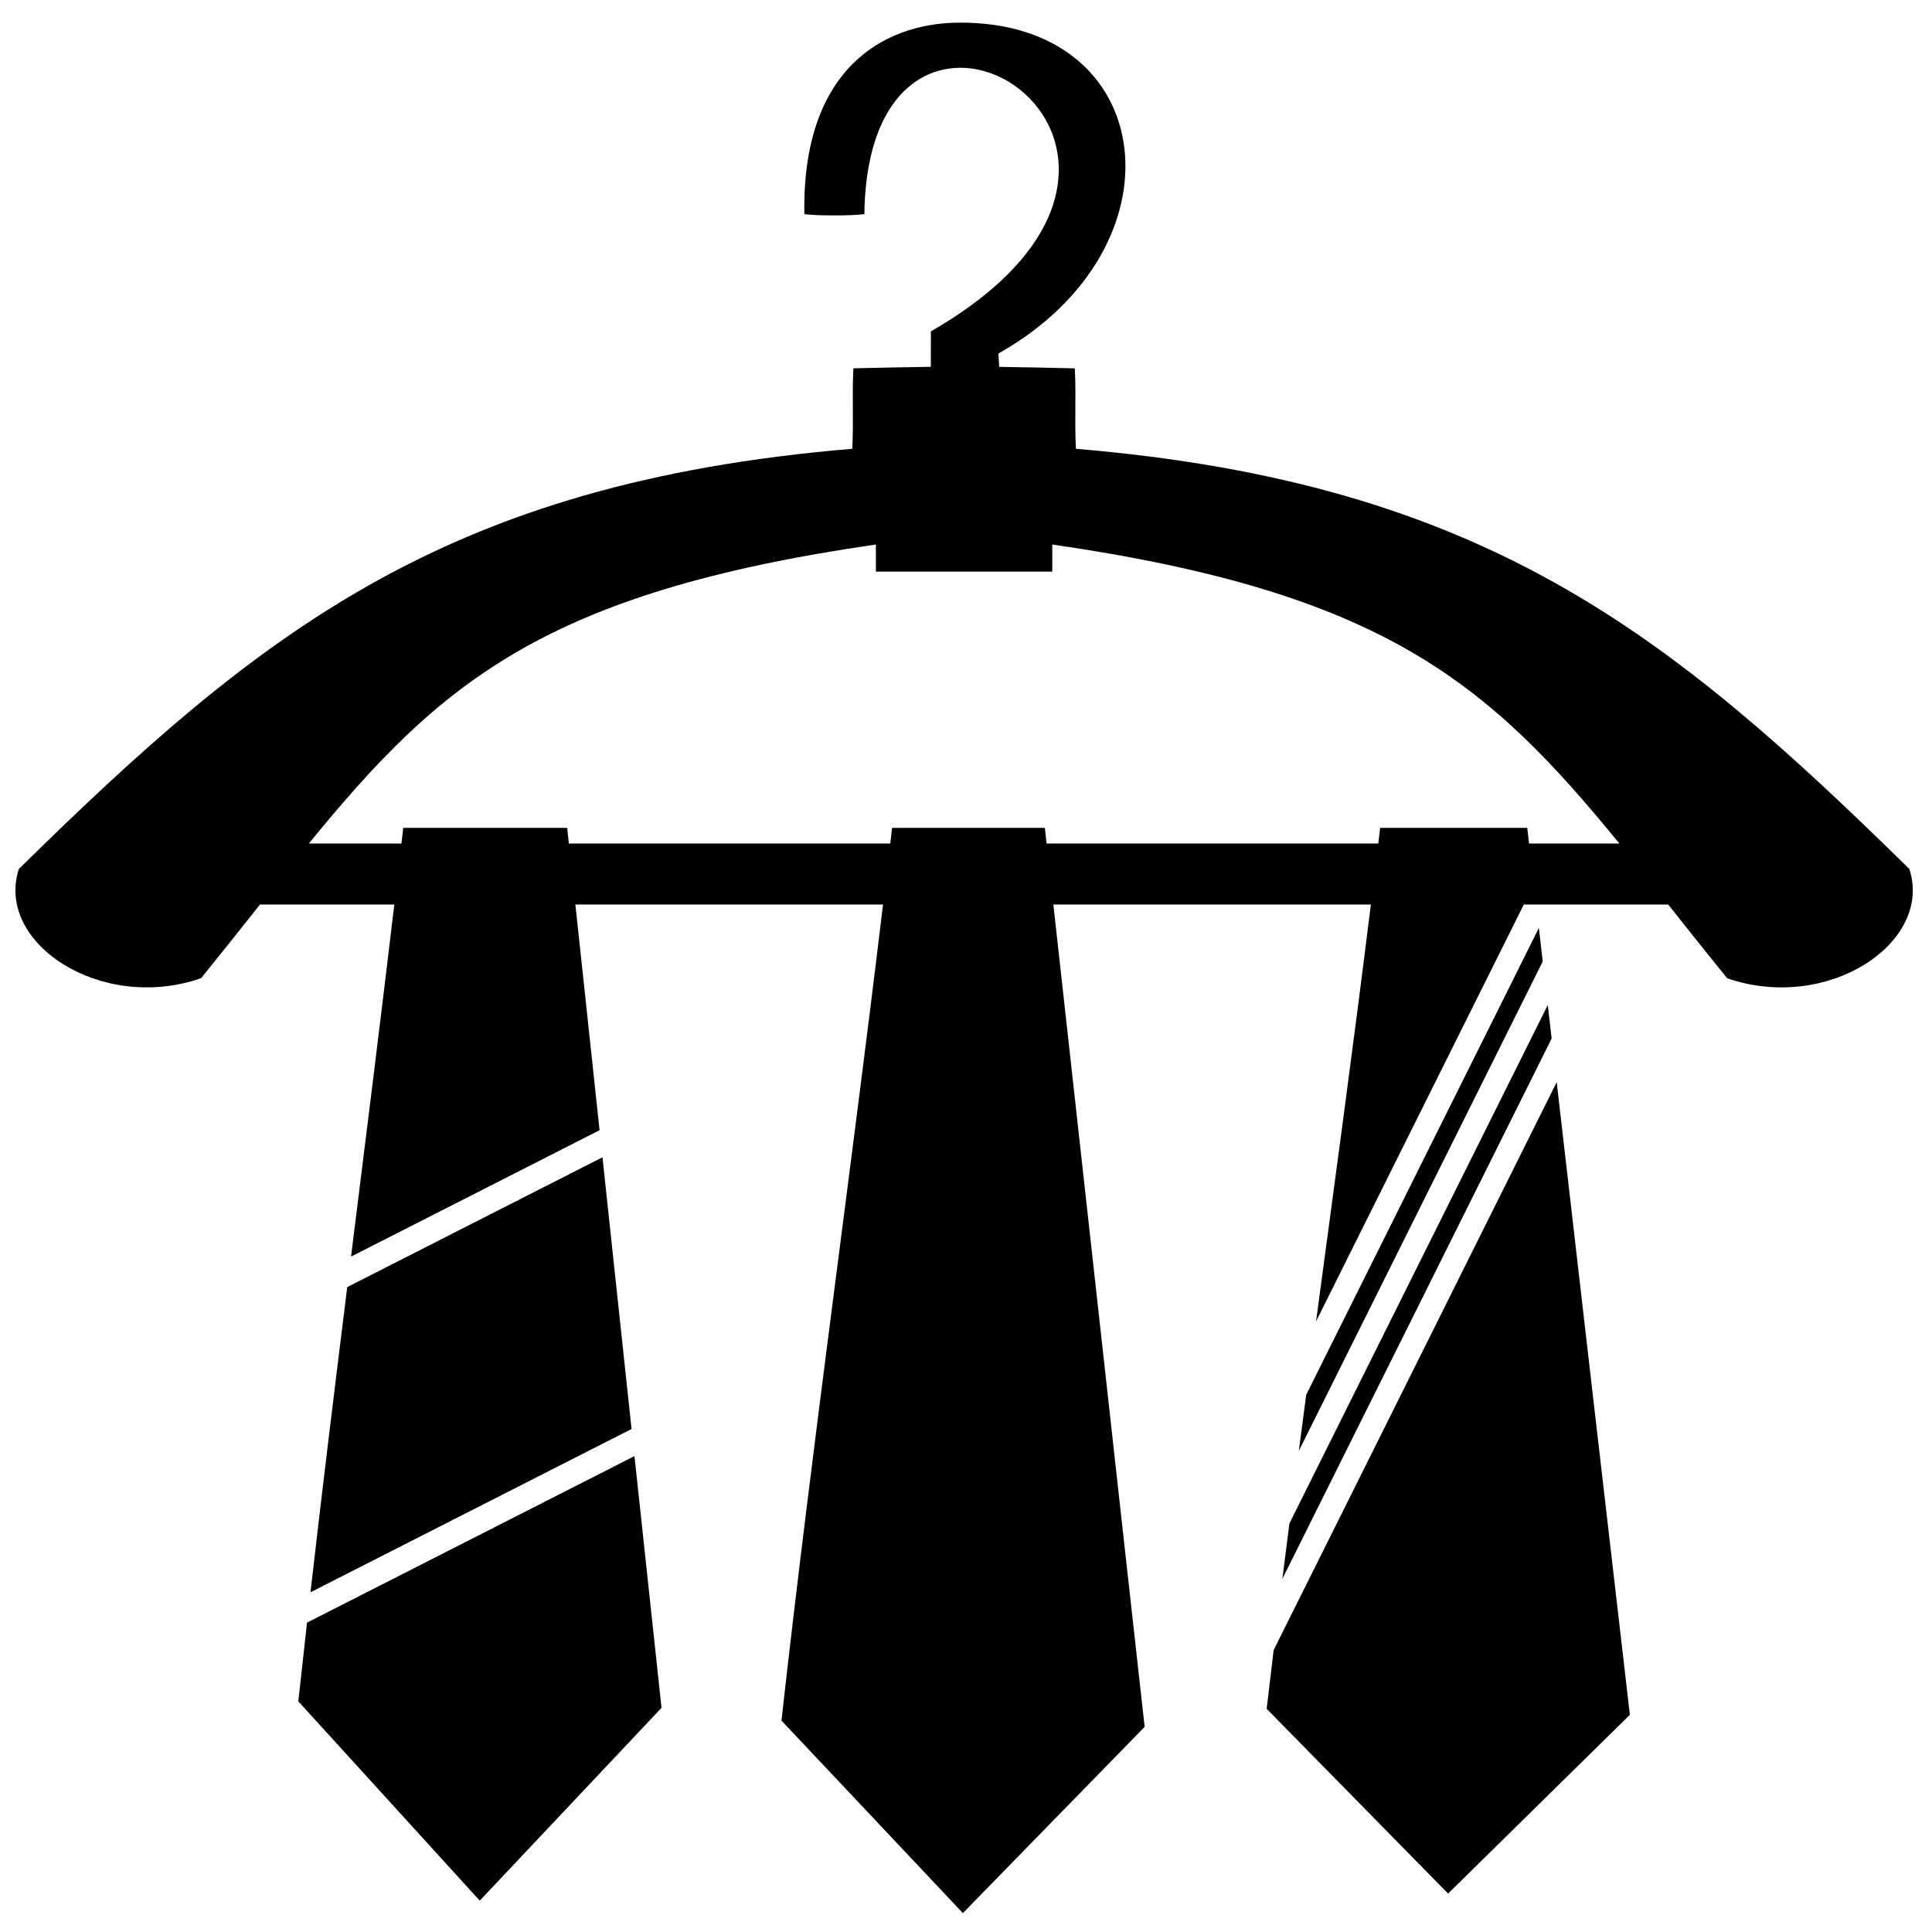 <?xml version="1.0" encoding="UTF-8"?>
<!-- Uploaded to: ICON Repo, www.iconrepo.com, Generator: ICON Repo Mixer Tools -->
<svg width="800px" height="800px" version="1.1" viewBox="144 144 512 512" xmlns="http://www.w3.org/2000/svg">
 <defs>
  <clipPath id="a">
   <path d="m148.09 150h502.91v501h-502.91z"/>
  </clipPath>
 </defs>
 <g clip-path="url(#a)">
  <path d="m390.68 241.21c-7.215 0.117-13.305 0.215-20.52 0.398-0.398 7.781 0.098 13.543-0.297 21.324-108.23 9.055-157.32 48.926-220.86 111.34-6.391 19.598 21.746 38.176 48.285 28.961 5.566-6.859 10.719-13.359 15.613-19.527h35.594c-3.703 31.348-7.598 62.293-11.465 93.305l65.863-33.492-6.41-59.809h81.527c-8.707 72.613-18.695 142.7-26.914 216.27l48.078 51.008 48.168-49.355c-8.234-73.688-16.066-144.91-24.191-217.92h84.141c-4.609 37.266-9.605 73.801-14.527 110.48l55.055-110.48h38.273c4.894 6.168 10.047 12.668 15.613 19.527 26.543 9.215 54.672-9.355 48.285-28.961-63.535-62.414-112.63-102.28-220.86-111.34-0.398-7.785 0.098-13.543-0.297-21.324-7.055-0.18-12.992-0.277-20.043-0.391-0.066-1.402-0.137-2.629-0.195-3.539 50.035-28.207 42.445-88.125-10.578-87.684-20.609 0.164-41.543 13.043-40.852 50.754 3.578 0.449 12.32 0.449 15.898-0.004 1.102-80.797 102.62-17.871 17.633 31.062zm-10.75 126.33h-85.176l-0.445-4.141h-43.449l-0.477 4.141h-24.531c34.824-42.672 62.422-66.512 150.27-79.238v7.184h46.742v-7.184c87.852 12.727 115.45 36.566 150.28 79.238h-23.93l-0.48-4.141h-38.984l-0.492 4.141h-87.902l-0.461-4.141h-40.488zm-108.79 280.15-48.078-52.809c0.754-6.984 1.523-13.938 2.305-20.867l86.773-44.133c2.367 22.09 4.754 44.293 7.172 66.715zm-44.859-81.719c3.113-27.23 6.41-54.094 9.742-80.879l67.641-34.398c2.566 23.984 5.129 47.938 7.703 72.004zm301.48 79.844-48.078-48.961c0.605-5.199 1.219-10.383 1.848-15.551l75.012-150.52c6.445 55.77 12.793 110.95 19.391 167.66zm-43.914-83.418c0.613-4.898 1.23-9.781 1.855-14.652l68.473-137.4 1.027 8.871zm4.352-33.898c0.652-4.965 1.305-9.918 1.965-14.867l61.652-123.71 1.027 8.867z" fill-rule="evenodd"/>
 </g>
</svg>
